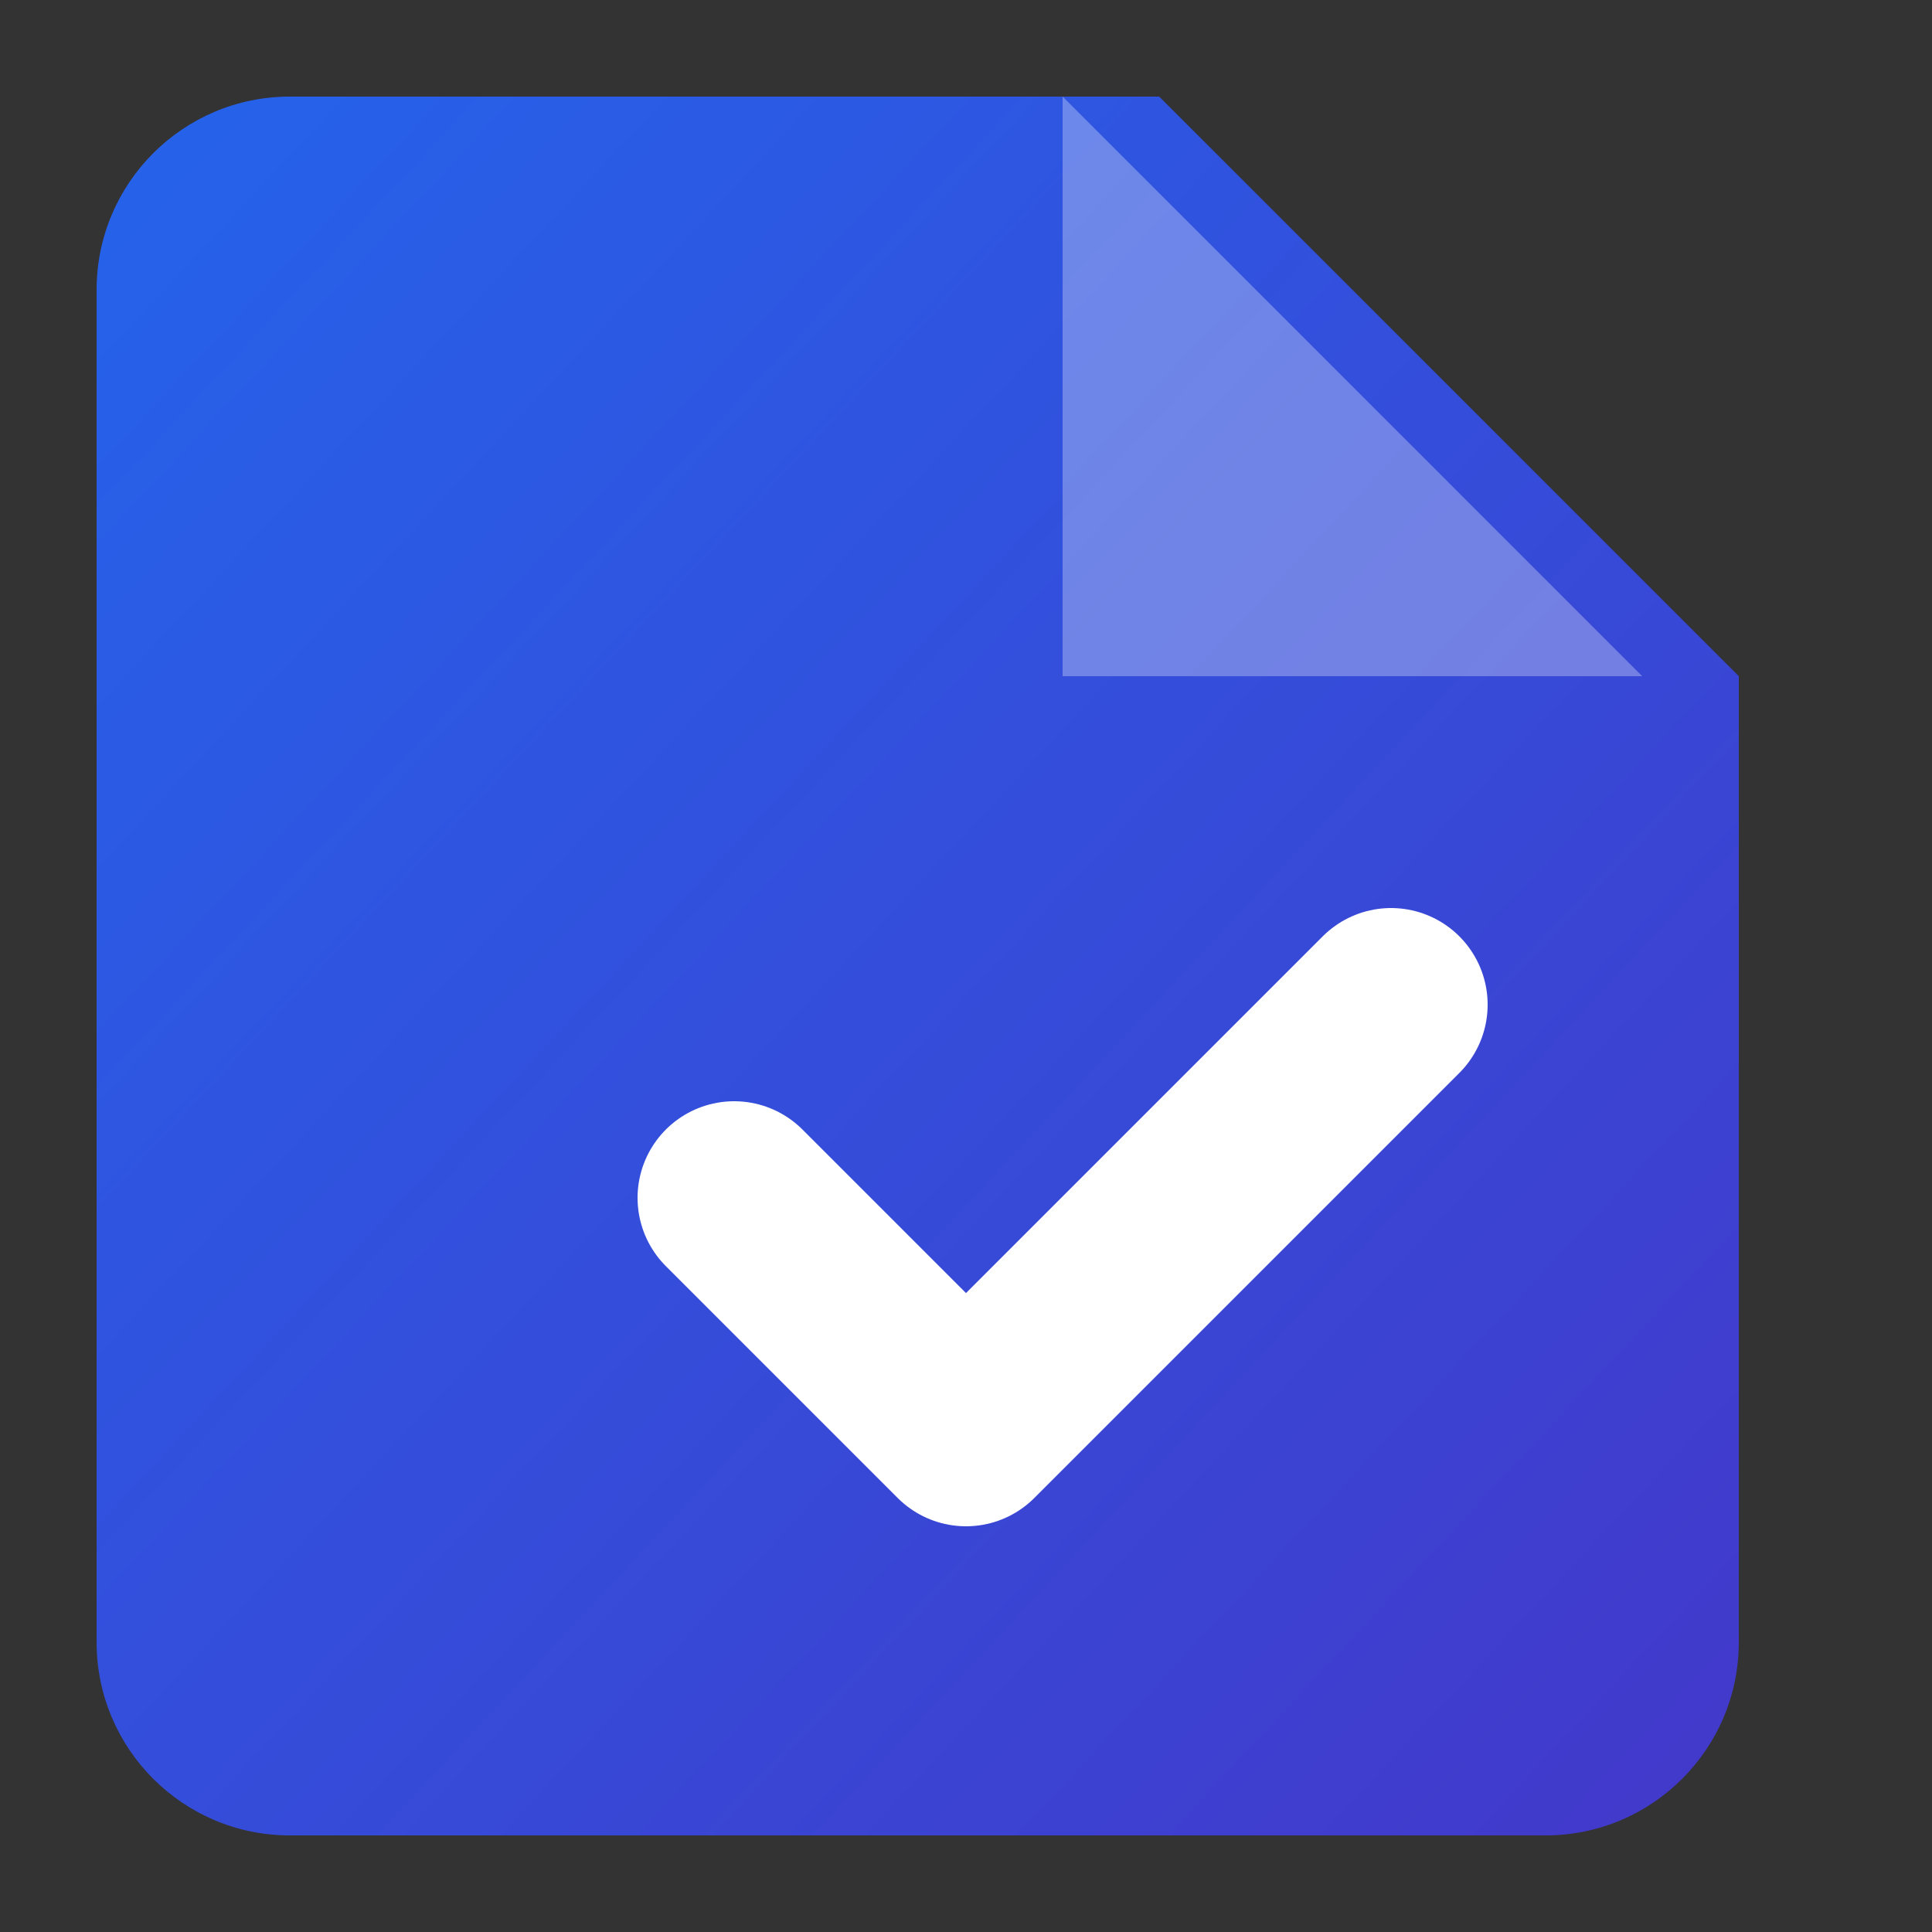 <svg width="100" height="100" viewBox="0 0 100 100" xmlns="http://www.w3.org/2000/svg" fill-rule="evenodd" clip-rule="evenodd">
    <rect x="0" y="0" width="100" height="100" fill="#333333" stroke="none"/>
    <defs>
        <linearGradient id="grad" x1="0" y1="0" x2="1" y2="1">
            <stop offset="0%" stop-color="#2563EB"/>
            <stop offset="100%" stop-color="#4338CA"/>
        </linearGradient>
    </defs>
    <path d="M85,95H15c-5.52,0-10-4.48-10-10V15c0-5.52,4.48-10,10-10h45l30,30v50c0,5.52-4.48,10-10,10Z" fill="url(#grad)"/>
    <path d="M55,5v30h30" fill-opacity=".3" fill="#FFF"/>
    <path d="m38,62 12,12 22-22" stroke-width="10" stroke="#FFF" stroke-linecap="round" stroke-linejoin="round" fill="none"/>
</svg>

